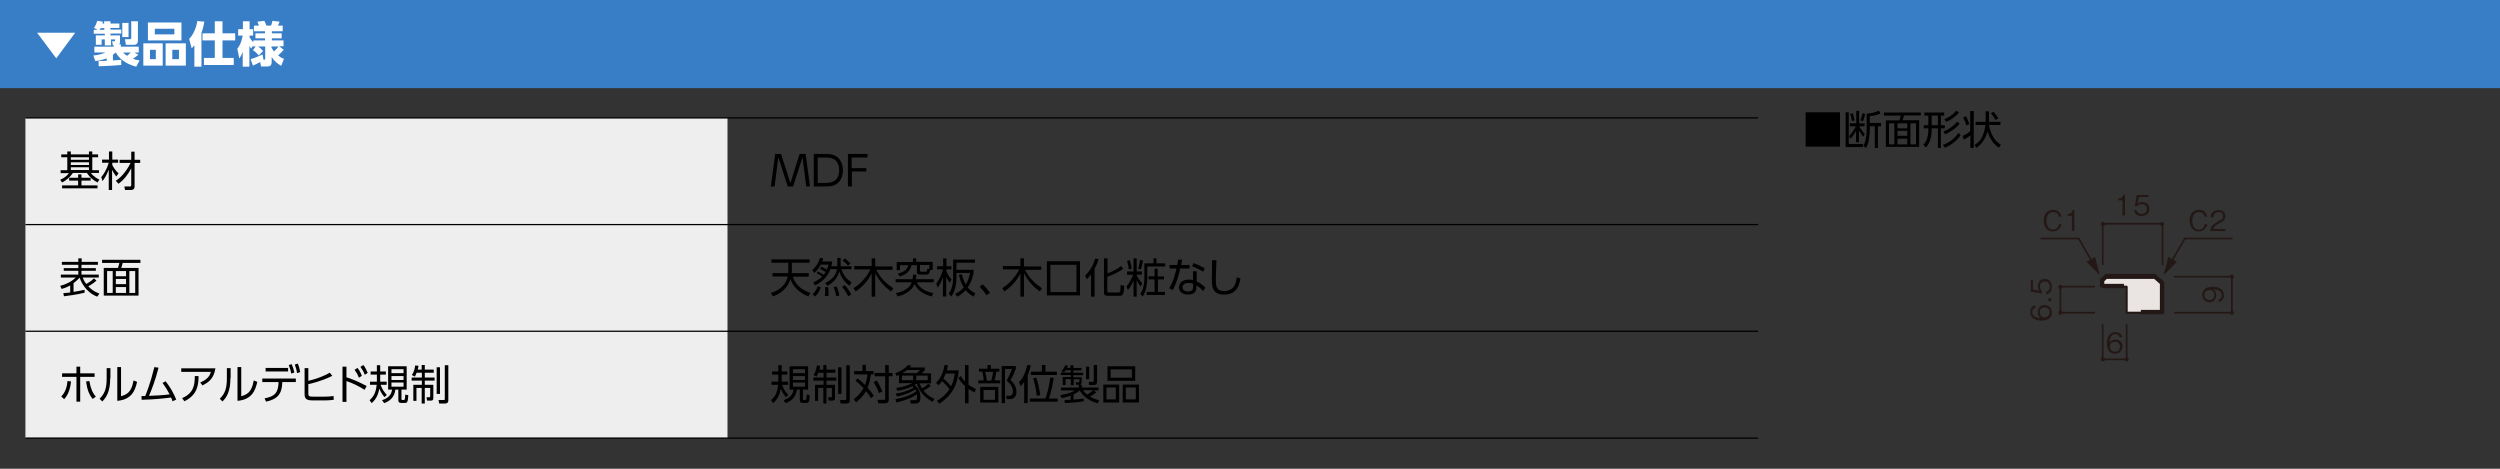 <?xml version="1.0" encoding="utf-8"?>
<!-- Generator: Adobe Illustrator 25.4.8, SVG Export Plug-In . SVG Version: 6.00 Build 0)  -->
<svg version="1.1" id="レイヤー_1" xmlns="http://www.w3.org/2000/svg" xmlns:xlink="http://www.w3.org/1999/xlink" x="0px"
	 y="0px" viewBox="0 0 1200 225" style="enable-background:new 0 0 1200 225;" xml:space="preserve">
<rect x="0" y="0" width="1200" height="225" fill="#333333" stroke="none"/>
<style type="text/css">
	.st0{fill:#377EC7;}
	.st1{fill:#FFFFFF;}
	.st2{fill:#EEEEEE;}
	.st3{fill:none;stroke:#000000;stroke-width:0.607;stroke-miterlimit:10;}
	.st4{fill:#231815;}
	.st5{fill:none;stroke:#231815;stroke-width:0.813;}
	.st6{fill-rule:evenodd;clip-rule:evenodd;fill:#231815;}
	.st7{fill:none;stroke:#231815;stroke-width:0.813;stroke-miterlimit:10;}
	.st8{fill-rule:evenodd;clip-rule:evenodd;fill:#EAE5E3;}
	.st9{fill:none;stroke:#231815;stroke-width:1.626;}
	.st10{fill:none;stroke:#231815;stroke-width:0.813;stroke-linecap:round;stroke-linejoin:round;}
	.st11{fill:none;stroke:#231815;stroke-width:0.813;stroke-miterlimit:500;}
	.st12{fill:#EAE5E3;}
	.st13{fill:none;stroke:#231815;stroke-width:0.852;stroke-miterlimit:500;}
	.st14{fill:none;stroke:#231815;stroke-width:1.704;stroke-linecap:round;stroke-linejoin:round;}
	.st15{fill:none;stroke:#231815;stroke-width:0.852;stroke-linecap:round;stroke-linejoin:round;}
	.st16{fill:url(#);}
	.st17{fill:none;stroke:#231815;stroke-width:0.852;stroke-miterlimit:10;}
	.st18{fill:none;stroke:#231815;stroke-width:0.975;stroke-miterlimit:10;}
	.st19{fill:none;stroke:#231815;stroke-width:2.114;stroke-miterlimit:10;}
	.st20{fill:none;stroke:#231815;stroke-width:1.626;stroke-miterlimit:10;}
</style>
<g>
	<rect class="st0" width="1200" height="42.3"/>
	<g>
		<path class="st1" d="M17.8,15.7h18.3L27,28L17.8,15.7z"/>
		<path class="st1" d="M47.3,29.3c0.2,0,3.5-0.1,3.9-0.1V28c-2.7,1-4.5,1.2-5.5,1.3l-0.9-2.7c0.7,0,3.2-0.2,5.8-1.4h-5.3v-2.8h9.3
			v-0.6h-0.4l-0.4-2h1.1c0.2,0,0.3,0,0.3-0.2v-0.7h-1.9v2.9h-3v-2.9h-1.5v2.6h-2.8V17h4.3v-0.8H45v-1.9h1.9l-1.8-0.9
			c0.8-1.1,1.1-1.9,1.6-3.4l2.7,0.4c-0.1,0.3-0.1,0.3-0.3,0.9h0.9v-1.1h3v1.1h4.3v2.1h-4.3v0.8h5.2v1.9h-5.2V17h4.6v3.1
			c0,0.6-0.1,0.9-0.4,1.2h0.8v1.1h8.6v2.8h-2l1.8,1.1c-0.7,0.6-1.4,1.1-2.6,1.9c1.5,0.6,2.3,0.6,3.2,0.8l-1.6,3
			c-4.9-1.2-8.4-4-9.8-6.8c-0.4,0.3-0.7,0.6-1.4,1.1v2.7c1.9-0.1,3-0.2,4-0.3l0,2.5c-1.8,0.2-8.7,0.6-10.8,0.6L47.3,29.3z
			 M50.1,14.3v-0.8h-1.8c-0.2,0.4-0.4,0.7-0.5,0.8H50.1z M58.7,11h3v6.8h-3V11z M59.1,25.2c0.4,0.4,0.7,0.8,1.9,1.6
			c0.4-0.4,1.1-0.9,1.8-1.6H59.1z M63,10.2h3.2v9.2c0,1.8-1.1,2.1-1.8,2.1h-4L60,18.8h2.4c0.6,0,0.6-0.2,0.6-0.7V10.2z"/>
		<path class="st1" d="M78.1,20.8v10.7h-9.3V20.8H78.1z M87.1,10.8v8.6H71v-8.6H87.1z M72,23.9v4.5h2.8v-4.5H72z M74.3,13.8v2.7h9.4
			v-2.7H74.3z M89.2,20.8v10.7h-9.7V20.8H89.2z M82.7,23.9v4.5h3.2v-4.5H82.7z"/>
		<path class="st1" d="M93.2,21.9c-0.6,0.7-0.8,0.9-1.2,1.3l-1.2-4.5c2.2-2.3,3.5-5.7,3.9-8.6l3.4,0.3c-0.2,1-0.5,2.9-1.4,5.4V32
			h-3.4V21.9z M103.2,10.2h3.6V16h6.1v3.4h-6.1v8.4h5.4v3.4H97.9v-3.4h5.2v-8.4h-5.9V16h5.9V10.2z"/>
		<path class="st1" d="M122.7,22.3h-1.2v-0.5l-0.9,1.5c-0.3-0.3-0.4-0.4-0.9-1.3V32h-3.2v-7.1c-0.6,1.6-1.2,2.5-1.6,3.2l-1-4.7
			c1.9-2.2,2.4-5.5,2.6-6.3h-2.2V14h2.3v-3.8h3.2V14h1.7v3.1h-1.7V18c0.4,0.7,1.2,1.7,1.8,2.3v-0.9h5.6v-1h-4.6v-2.4h4.6v-1h-5.3
			v-2.7h2.4c-0.5-1.3-0.6-1.6-0.8-1.9l3.4-0.4c0.6,1.2,0.9,2,1,2.3h2.2c0.1-0.2,0.4-1.1,0.7-2.3l3.4,0.4c-0.1,0.3-0.4,1.1-0.8,1.9
			h2.3v2.7h-5.2v1h4.7v2.4h-4.7v1h5.6v2.8H134l2.2,1.7c-1.4,1.5-1.7,1.8-2.7,2.7c1.4,1.1,2,1.4,2.8,1.6l-1.3,3.4
			c-1.6-0.9-3.1-2-4.6-4.2v2.4c0,1.8-1.1,2.1-2,2.1h-3.1l-0.4-2.1c-2,1.1-3,1.4-3.5,1.7l-1.1-3.1c0.7-0.2,3-0.9,5.7-2.3l0.5,2.6
			c0.4,0,0.8,0,0.8-0.7v-5.7h-3.4c1,0.7,1.5,1.2,2.4,2.2l-2.1,2.1c-0.7-0.9-1.9-2-2.8-2.5L122.7,22.3z M130.3,22.8
			c0.2,0.4,0.6,1.1,1.2,1.9c1.1-1,1.7-1.7,2.2-2.4h-3.4V22.8z"/>
	</g>
</g>
<g>
	<path d="M883.2,53.9v16.5h-16.5V53.9H883.2z"/>
	<path d="M887.4,53.9v15.2h6.8v1.5h-8.3V53.9H887.4z M894.3,65.6c-1-1.4-1.7-2.5-2-3v5.7h-1.4v-5.5c-0.3,0.5-1.1,2.1-2.6,3.8
		l-0.8-1.2c1.9-2,2.8-3.7,3.3-4.8h-2.9v-1.4h3.1v-6h1.4v6h2.6v1.4h-2.6c0.9,1.6,2.2,3.2,2.7,3.8L894.3,65.6z M888.9,58.1
		c-0.1-1.2-0.3-2-0.8-3.5l1.3-0.2c0.2,0.8,0.6,2.2,0.8,3.4L888.9,58.1z M893,57.8c0.6-1.6,0.9-3,1-3.4l1.3,0.3
		c-0.1,0.5-0.4,2-1.1,3.5L893,57.8z M897.4,59h5.5v1.6h-1.5V71h-1.5V60.6h-2.4v1.7c0,2.6-0.5,6.8-1.8,8.7l-1.3-1
		c1.1-1.9,1.6-4.9,1.6-7.5v-7.9c2.2-0.2,3.9-0.6,5.9-1.5l0.7,1.4c-2,0.9-4.3,1.2-5.1,1.3V59z"/>
	<path d="M922,55.4h-8.1c-0.2,1.1-0.4,1.5-0.7,2.3h8v12.8h-16V57.8h6.5c0.3-0.8,0.6-1.8,0.6-2.3h-8V54H922V55.4z M909.3,59.2h-2.6
		v10.1h2.6V59.2z M915.5,59.2h-4.7v2.4h4.7V59.2z M915.5,62.8h-4.7v2.4h4.7V62.8z M915.5,66.6h-4.7v2.7h4.7V66.6z M919.7,59.2H917
		v10.1h2.7V59.2z"/>
	<path d="M930.2,71v-9.4h-3c0,4.2-0.7,6.7-2.7,9.2l-1.3-1.3c0.5-0.6,1.4-1.5,1.8-3.1c0.5-1.6,0.6-2.7,0.6-4.8h-2.2v-1.5h2.2v-4.6
		h-1.9V54h9.5v1.5h-1.6v4.6h1.9v1.5h-1.9V71H930.2z M930.2,55.5h-3v4.6h3V55.5z M932.6,69.5c2.9-0.9,5.8-3.1,7.4-5.7l1.1,1.1
		c-2.5,3.7-6.3,5.5-7.5,6L932.6,69.5z M932.9,63.1c2.6-1,5.2-3,6.6-4.7l1.1,1c-1.8,2.3-4.6,4-6.9,5.1L932.9,63.1z M933.3,57.2
		c2.3-0.9,4.3-2.3,5.8-4.1l1.2,1c-1.5,1.7-3.6,3.3-6.1,4.4L933.3,57.2z"/>
	<path d="M947.4,53.3V71h-1.6v-6c-0.7,0.6-2.4,1.7-3.2,2l-0.5-1.7c0.6-0.3,2.2-1.2,3.6-2.3v-9.7H947.4z M943.8,60.2
		c-0.4-1.6-0.8-2.4-1.5-3.8l1.4-0.6c0.6,1.1,1.2,2.5,1.6,3.8L943.8,60.2z M959.5,70.9c-3.2-2-4.5-5-5.5-7.8c-0.7,2.6-2,5.5-5.3,7.9
		l-0.9-1.4c2.4-1.5,3.8-3.4,4.6-6.6c0.3-1,0.5-2,0.6-3h-4.7v-1.5h4.8v-5.1h1.6v5.1h5.5V60h-5.5c1.2,6.6,4.5,8.7,5.7,9.4L959.5,70.9z
		 M957.9,57.6c-0.4-0.7-1.3-2.2-2.3-3.2l1.2-0.8c1.3,1.4,2.1,2.7,2.4,3.2L957.9,57.6z"/>
</g>
<rect x="12.2" y="56.6" class="st2" width="337" height="153.6"/>
<g>
	<path d="M47.1,75.5h-2.8v6.2h3.2V83h-3.9c1.5,2,3.4,2.9,4.1,3.2l-0.9,1.4C44.6,86.4,43,85,41.7,83H35c-1.2,1.8-2.9,3.4-5.2,4.6
		l-0.9-1.3c0.6-0.3,2.8-1.2,4.2-3.2h-4v-1.4h3.2v-6.2h-2.9v-1.4h2.9v-1.4H34v1.4h8.7v-1.4h1.6v1.4h2.8V75.5z M37.5,89v-2.3h-4.3
		v-1.4h4.3v-1.6h1.6v1.6h4.4v1.4h-4.4V89h7.7v1.4h-17V89H37.5z M42.6,75.5H34v1.2h8.7V75.5z M42.6,77.9H34v1.3h8.7V77.9z M42.6,80.3
		H34v1.3h8.7V80.3z"/>
	<path d="M55.8,84.7c-1.1-1.4-1.9-3-2-3.2v9.7h-1.6v-9.8c-1.1,2.9-2.3,4.7-3,5.5L48.6,85c1.2-1.3,2.8-4,3.6-6.9H49v-1.5h3.3v-3.9
		h1.6v3.9h2.8v1.5h-2.8v1.1c0.5,1,1.5,2.7,3,4L55.8,84.7z M55.6,86.8c2.2-1.5,4.7-3.9,7.1-8.6h-5.3v-1.5H63v-3.9h1.6v3.9h2.7v1.5
		h-2.7v11.4c0,1.3-1.1,1.6-1.7,1.6h-2.9l-0.3-1.7l2.6,0c0.5,0,0.7-0.1,0.7-0.6v-8.1c-1.5,2.9-3.5,5.5-6.1,7.4L55.6,86.8z"/>
</g>
<g>
	<path d="M374.9,73.9l4.5,14l4.4-14h2.9l2.1,15.6H387l-1.8-14l-4.5,14h-2.6l-4.5-14l-1.8,14H370l2.1-15.6H374.9z"/>
	<path d="M390.6,73.9h5.7c1.7,0,2.7,0.1,4,0.6c3.9,1.5,4.3,5.7,4.3,7.2c0,2.1-0.6,5.8-4.2,7.2c-1.2,0.5-2.4,0.6-4.2,0.6h-5.6V73.9z
		 M392.5,87.8h3.2c2.4,0,7.1,0,7.1-6.1s-4.7-6.1-7-6.1h-3.3V87.8z"/>
	<path d="M415.8,80.6v1.7h-6.9v7.2H407V73.9h9.4v1.7h-7.6v5.1H415.8z"/>
</g>
<g>
	<path d="M46.7,142.4c-5.8-2.2-7.9-7.5-8.5-9.1c-0.4,0.4-1.3,1.4-2.9,2.6v4.2c1.8-0.3,3.5-0.6,5.3-1l0,1.4c-3.7,1-9.3,1.6-9.9,1.7
		l-0.3-1.5c0.8-0.1,1.5-0.1,3.3-0.3v-3.4c-0.7,0.4-1.8,1-4.1,1.7l-0.7-1.5c2.3-0.6,4.9-1.6,7.5-4h-7.2v-1.4h8.4V130h-7v-1.3h7v-1.6
		h-7.9v-1.4h7.9V124h1.6v1.7H47v1.4h-7.9v1.6h6.9v1.3h-6.9v1.8h8.3v1.4h-7.7c0.2,0.5,0.6,1.7,1.7,3.1c0.3-0.2,2.3-1.2,3.7-2.7
		l1.2,1.1c-1.3,1.2-3.4,2.5-3.9,2.7c1,1.1,2.3,2.4,5.3,3.5L46.7,142.4z"/>
	<path d="M67.3,126.2h-8.4c-0.3,1.1-0.4,1.6-0.7,2.4h8.3v13.3H49.8v-13.3h6.8c0.3-0.8,0.6-1.9,0.7-2.4h-8.3v-1.5h18.4V126.2z
		 M54.1,130.1h-2.7v10.5h2.7V130.1z M60.5,130.1h-4.9v2.5h4.9V130.1z M60.5,133.9h-4.9v2.5h4.9V133.9z M60.5,137.8h-4.9v2.8h4.9
		V137.8z M64.9,130.1h-2.8v10.5h2.8V130.1z"/>
</g>
<g>
	<path d="M388.2,131.2v1.6h-7.6c0.8,3,3.4,6.2,8.4,7.8l-1,1.7c-4.5-1.8-7.5-5-8.6-8.3c-1.8,5.7-6.6,7.6-8.4,8.3l-1-1.7
		c6.5-2,7.7-6.1,8.1-7.9h-7.3v-1.6h7.5c0.1-0.8,0.1-1.7,0.1-2.1v-2.9h-8.1v-1.6h18.3v1.6h-8.5v2.9c0,0.4,0,1.2-0.1,2.1H388.2z"/>
	<path d="M392.5,130.3c0.8,0.4,2.1,1.1,2.9,1.6c0.3-0.4,0.5-0.7,0.9-1.3c-0.1-0.1-1.3-0.9-2.7-1.5l0.7-1.1c1,0.5,1.6,0.8,2.6,1.4
		c0.4-0.9,0.6-1.7,0.8-2.4h-3.7c-1.2,2.3-2.3,3.3-3.1,4l-1-1.4c1.7-1.5,2.9-3.1,3.7-5.8l1.6,0.3c-0.2,0.6-0.3,0.9-0.5,1.4h4.8
		c-0.1,0.7-0.2,1.3-0.5,2.3h2.9v-4h1.6v4h5.2v1.4h-4.8c1,3.2,2.6,4.8,4.9,6.4l-1.1,1.5c-1-0.7-3.6-2.8-4.8-6.8
		c-0.7,2.3-2,4.9-5.8,6.9l-1-1.4c3.2-1.4,5.1-3.6,5.7-6.6h-3.2c-1.6,4.5-5.3,6.7-7.3,7.8l-1-1.4c1.1-0.5,2.8-1.3,4.4-2.9
		c-0.2-0.2-1.4-1-2.7-1.5L392.5,130.3z M390,141.3c1.1-1.1,2-2.2,2.5-3.9l1.5,0.5c-1,2.8-2.2,3.9-2.7,4.4L390,141.3z M395.9,142.1
		c0.1-0.5,0.2-1.1,0.2-2.4c0-1,0-1.4-0.1-1.9l1.5-0.1c0.2,1.4,0.2,2.7,0.2,4.3L395.9,142.1z M401.3,142.1c-0.1-1.1-0.3-2.2-1.2-4.3
		l1.5-0.3c0.2,0.4,1,2.3,1.3,4.4L401.3,142.1z M407.2,142.3c-0.8-1.6-1.9-3.4-3-4.6l1.3-0.8c1.3,1.3,2.5,3.2,3.1,4.4L407.2,142.3z
		 M407,127.5c-0.7-1-1.3-1.5-2.6-2.5l1.2-0.9c0.8,0.6,2,1.6,2.6,2.4L407,127.5z"/>
	<path d="M427.7,139.9c-2.6-1.9-5.5-4.6-7.6-8.8v11.3h-1.7v-11.2c-1.7,3.5-4.4,6.5-7.7,8.7l-1-1.6c5.1-3.1,7.7-8,8.1-9H410v-1.6h8.4
		V124h1.7v3.9h8.3v1.6h-7.8c2.2,4.4,5.1,6.8,8.2,8.9L427.7,139.9z"/>
	<path d="M447.2,142.3c-2.8-0.7-6.6-2.3-8.2-6c-1.7,4.2-6.3,5.5-8.1,6l-0.9-1.6c1.2-0.2,4.3-0.9,6.5-3.2c0.6-0.6,0.9-1.4,1.1-2h-7.7
		V134h8.1c0.2-0.8,0.2-1.4,0.3-2.2h1.5c0,0.6,0,1.1-0.2,2.2h8.6v1.5h-8.1c0.9,2,2.9,4.2,7.9,5.2L447.2,142.3z M441.5,131.8
		c-0.7,0-1.4-0.2-1.4-1.3v-3.2h-2.6c-0.6,3.1-3,4.7-5.7,5.4l-0.8-1.4c3.2-0.8,4.4-1.9,5-4H432v2.4h-1.6v-3.9h7.8V124h1.6v1.7h7.9
		v3.9h-1.2c-0.3,1.8-0.9,2.2-1.9,2.2H441.5z M446.1,129.1v-1.9h-4.5v2.6c0,0.2,0,0.6,0.5,0.6h2.2c0.4,0,0.7-0.1,0.8-1.4L446.1,129.1
		z"/>
	<path d="M455.8,135.7c-0.4-0.6-1-1.4-1.6-2.8v9.4h-1.6V133c-0.8,2.4-1.6,3.8-2.5,5.1l-0.7-2c2.1-2.6,2.9-5.7,3.2-6.8h-2.8v-1.5h2.9
		V124h1.6v3.8h2.4v1.5h-2.4v1c0.6,1.4,1.4,2.8,2.5,3.9L455.8,135.7z M459.1,133c0,5.8-1.8,8.4-2.5,9.3l-1.2-1.4c0.7-1,2.1-2.9,2.1-8
		v-8.3h10.5v1.5h-8.9v3.4h8.2v1.5c-0.2,1-0.8,4.1-2.8,7c1.2,1.5,3.1,2.5,3.7,2.8l-0.9,1.6c-1.8-1.1-2.9-2-3.8-3.1
		c-1.6,1.8-3.3,2.7-4,3.1l-1-1.4c0.8-0.3,2.4-1.1,4.1-3c-1.4-2.3-2-4.5-2.3-6.1l1.4-0.3c0.4,1.6,1,3.5,1.9,5c1.4-2.4,1.8-4.5,2-5.6
		h-6.5V133z"/>
	<path d="M473.5,141.7c-1.4-2.1-2.6-3.4-3.3-4.1l1.5-1.1c1.3,1.2,2.7,2.9,3.5,4L473.5,141.7z"/>
	<path d="M499.1,139.9c-2.6-1.9-5.5-4.6-7.6-8.8v11.3h-1.7v-11.2c-1.7,3.5-4.4,6.5-7.7,8.7l-1-1.6c5.1-3.1,7.7-8,8.1-9h-7.8v-1.6
		h8.4V124h1.7v3.9h8.3v1.6H492c2.2,4.4,5.1,6.8,8.2,8.9L499.1,139.9z"/>
	<path d="M518.4,141.8h-15.9v-16.4h15.9V141.8z M516.7,127.1h-12.5v13.1h12.5V127.1z"/>
	<path d="M525.4,142.4h-1.7v-10.7c-1,1.3-1.4,1.8-2,2.3l-0.9-1.7c2.5-2.3,4.1-5.4,4.9-8.2l1.6,0.3c-0.2,0.8-0.6,2.2-1.9,4.6V142.4z
		 M539.1,129c-2.4,1.9-5.8,3.3-7.6,3.8v6.7c0,0.7,0.1,0.9,0.9,0.9h4.4c0.7,0,1.1,0,1.1-3.6l1.7,0.4c0,4.8-1.2,4.8-2.3,4.8h-5.5
		c-0.8,0-1.9-0.1-1.9-1.6V124h1.7v7.2c1.3-0.4,4.3-1.7,6.5-3.5L539.1,129z"/>
	<path d="M541,131.8v-1.5h3.1V124h1.5v6.3h2.5v1.5h-2.5v0.3c0.2,0.5,1.2,2.4,2.7,3.9l-0.8,1.5c-0.4-0.5-1.1-1.3-1.9-3.1v8h-1.5v-7.8
		c-1,2.5-2.2,4-2.7,4.6l-0.7-1.7c1.8-2.1,2.9-4.8,3.2-5.6H541z M541.8,129.3c-0.1-1-0.2-1.9-0.8-4.1l1.3-0.3
		c0.3,0.9,0.8,2.8,0.9,4.1L541.8,129.3z M546.3,129c0.6-1.5,0.9-3.8,0.9-4.2l1.4,0.2c0,0.3-0.4,2.5-1,4.3L546.3,129z M555.1,124v2.4
		h4.2v1.5h-8.6v5.6c0,2.5-0.5,6.4-2.2,8.8l-1.2-1.2c0.4-0.6,0.9-1.3,1.3-2.6c0.5-1.6,0.7-3.2,0.7-5.1v-7h4.4V124H555.1z
		 M558.8,134.1h-3v6h3.4v1.5h-8.8v-1.5h3.8v-6h-2.9v-1.5h2.9V129h1.5v3.7h3V134.1z"/>
	<path d="M571,127.2v1.7h-4.5c-1.1,5.5-2.8,8.8-3.5,10.3l-1.8-0.8c2.1-3.4,3-7.3,3.5-9.5h-3.3v-1.7h3.7c0.2-1.4,0.3-1.8,0.4-2.6
		l1.9,0.1c-0.2,1-0.2,1.1-0.4,2.5H571z M574.4,135.1c1.7,0.7,3.3,2,4.2,3l-1.1,1.6c-1.3-1.5-2.5-2.3-3.2-2.7v0.8c0,2.9-2,3.6-4,3.6
		c-3,0-4.4-1.6-4.4-3.5c0-1.5,1.2-3.7,4.7-3.7c1,0,1.6,0.1,2.1,0.2l-0.1-4.2h1.8L574.4,135.1z M572.7,136.2
		c-0.5-0.2-1.1-0.4-2.1-0.4c-2,0-3,1-3,2.1c0,2,2.4,2,2.8,2c2,0,2.3-1.1,2.3-2.4V136.2z M577.5,130.4c-2-1.2-3.5-1.9-5.3-2.6
		l0.7-1.5c2,0.7,3.3,1.3,5.4,2.5L577.5,130.4z"/>
	<path d="M583.9,124.9c-0.2,5.4-0.3,7.7-0.3,9.6c0,2.5,0.1,5.2,3.8,5.2c5.1,0,5.8-3.6,6.3-6.6l1.7,0.6c-0.6,3.6-1.9,7.7-7.9,7.7
		c-5.4,0-5.8-3.6-5.8-7.1c0-1.5,0.1-8.1,0.1-9.4H583.9z"/>
</g>
<g>
	<path d="M29.4,190.3c2.1-2.1,2.8-4.9,3-7.4l1.7,0.2c-0.3,2.6-0.9,5.9-3.3,8.5L29.4,190.3z M38.5,192.8h-1.8v-11.9h-6.9v-1.7h6.9
		V176h1.8v3.2h6.9v1.7h-6.9V192.8z M42.9,182.9c0.6,3.4,1.4,5.5,3.1,7.5l-1.5,1.1c-1.8-2.2-2.6-4.4-3.2-8.4L42.9,182.9z"/>
	<path d="M52.9,181.5c0,6.4-1.8,9.2-3.8,11.2l-1.3-1.3c2.2-2.2,3.4-4.5,3.4-9.7v-5h1.8V181.5z M58.1,190.2c2.4-0.8,5-1.5,6-7.6
		l1.7,0.7c-0.9,4-2.5,8.5-9.5,9.1v-16.2h1.8V190.2z"/>
	<path d="M67.9,190.1c0.1,0,1.6,0,1.8,0c0.4-0.9,2.5-6.1,4.4-13.9l2,0.3c-1.6,6.2-3.3,10.6-4.6,13.5c3.2-0.1,6.8-0.3,9.9-0.7
		c-0.9-1.7-1.5-2.9-3.4-5.5l1.5-0.8c2.4,3.1,3.7,5.5,5.1,8.8l-1.8,0.8c-0.2-0.7-0.4-1.1-0.7-1.8c-4.1,0.5-7.2,0.9-14.1,1.1
		L67.9,190.1z"/>
	<path d="M103.4,176.8c-0.8,5.3-3.7,6.9-6.2,8.2l-1.1-1.4c3.8-1.6,4.7-3.5,5.1-5.1H87v-1.7H103.4z M87.4,191.1
		c5.5-2.3,6.1-6.2,6.1-10.6l1.8,0c0,3.8-0.3,9-6.8,12.1L87.4,191.1z"/>
	<path d="M110.6,181.5c0,6.4-1.8,9.2-3.8,11.2l-1.3-1.3c2.2-2.2,3.4-4.5,3.4-9.7v-5h1.8V181.5z M115.8,190.2c2.4-0.8,5-1.5,6-7.6
		l1.7,0.7c-0.9,4-2.5,8.5-9.5,9.1v-16.2h1.8V190.2z"/>
	<path d="M127.7,192.8l-0.7-1.6c5-0.9,6.6-2.8,6.7-7.8h-7.8v-1.7h16.1v1.7h-6.5C135.4,189.1,133.2,191.6,127.7,192.8z M138.3,176.6
		v1.7h-10.8v-1.7H138.3z M140,174.8c0.6,1.3,0.9,2.4,1.3,4l-1.5,0.5c-0.3-1.6-0.6-2.6-1.2-4.1L140,174.8z M142.9,174.5
		c0.6,1.3,0.9,2.4,1.2,4.1l-1.5,0.5c-0.3-1.7-0.5-2.6-1.1-4.1L142.9,174.5z"/>
	<path d="M159.5,180.4c-1.6,0.8-5.3,2.6-11.5,4v4.4c0,1.5,0.4,1.6,2.6,1.6l5.1,0c1.5,0,3-0.1,4.4-0.3l0.1,1.8
		c-1.2,0.2-3.1,0.3-4.3,0.3h-5.5c-3,0-4.2-0.5-4.2-3v-12.5h1.8v6.1c3.6-0.8,7.8-2.4,10.3-3.9L159.5,180.4z"/>
	<path d="M175,187.1c-3.5-2.1-5.3-3-8.7-4.2v10h-1.9v-16.9h1.9v5.1c3.5,1.1,6.7,2.6,9.7,4.2L175,187.1z M171.6,176.6
		c1,1.2,1.6,2.5,2.1,3.8l-1.4,0.9c-0.6-1.5-1.1-2.4-2.1-3.8L171.6,176.6z M174.4,175.2c0.9,1.1,1.4,2.2,2.1,3.8l-1.4,0.9
		c-0.6-1.6-1.1-2.4-2.1-3.8L174.4,175.2z"/>
	<path d="M184.5,190.6c-0.4-0.5-1.5-1.8-2.4-4c-0.6,2.6-1.3,4.8-3.7,6.9l-1-1.4c2-1.8,3-3.6,3.4-7.4h-3.2v-1.5h3.3
		c0-0.5,0-0.9,0-1.9v-1.5h-3v-1.5h3v-3h1.6v3h2.7v1.5h-2.7v1.4c0,0.6,0,1.3,0,2h3.1v1.5h-2.9c0.8,2.3,1.6,3.3,3,4.9L184.5,190.6z
		 M195.2,187h-2.5v4.5c0,0.2,0,0.5,0.5,0.5h0.5c0.2,0,0.5,0,0.6-0.5c0.2-0.6,0.2-1.7,0.2-2.1l1.5,0.3c-0.2,3.4-0.6,3.7-1.6,3.7h-1.9
		c-0.9,0-1.3-0.4-1.3-1.3V187h-1.4c-0.5,3.7-2.6,5.5-5.4,6.5l-1-1.4c4-1.3,4.6-3.7,4.8-5.1h-1.9v-11.2h8.9V187z M193.7,177.2h-5.8
		v1.9h5.8V177.2z M193.7,180.5h-5.8v1.9h5.8V180.5z M193.7,183.6h-5.8v2h5.8V183.6z"/>
	<path d="M202.4,177.4v-2.2h1.5v2.2h4.3v1.5h-4.3v2.3h4.7v1.5h-4.7v2h4.1v6.3c0,0.9-0.3,1.3-1.2,1.3H205l-0.3-1.6l1.3,0
		c0.4,0,0.5-0.3,0.5-0.6v-3.9h-2.6v7.5h-1.5v-7.5h-2.5v6.2h-1.5v-7.7h4.1v-2h-4.9v-1.5h4.9v-2.3h-2.5c-0.4,1-0.6,1.4-0.9,1.9
		l-1.4-0.8c0.6-0.9,1.3-2.2,1.6-4.6l1.6,0.2c-0.1,0.7-0.2,1.1-0.4,1.8H202.4z M211.2,176.3v12.8h-1.6v-12.8H211.2z M215.2,175.2v17
		c0,1.4-1.1,1.5-1.7,1.5h-2.7l-0.3-1.7l2.5,0c0.5,0,0.5-0.2,0.5-0.5v-16.2H215.2z"/>
</g>
<g>
	<path d="M377.2,190.6c-0.4-0.5-1.5-1.8-2.4-4c-0.6,2.6-1.3,4.8-3.7,6.9l-1-1.4c2-1.8,3-3.6,3.4-7.4h-3.2v-1.5h3.3
		c0-0.5,0-0.9,0-1.9v-1.5h-3v-1.5h3v-3h1.6v3h2.7v1.5h-2.7v1.4c0,0.6,0,1.3,0,2h3.1v1.5h-2.9c0.8,2.3,1.6,3.3,3,4.9L377.2,190.6z
		 M387.9,187h-2.5v4.5c0,0.2,0,0.5,0.5,0.5h0.5c0.2,0,0.5,0,0.6-0.5c0.2-0.6,0.2-1.7,0.2-2.1l1.5,0.3c-0.2,3.4-0.6,3.7-1.6,3.7h-1.9
		c-0.9,0-1.3-0.4-1.3-1.3V187h-1.4c-0.5,3.7-2.6,5.5-5.4,6.5l-1-1.4c4-1.3,4.6-3.7,4.8-5.1H379v-11.2h8.9V187z M386.4,177.2h-5.8
		v1.9h5.8V177.2z M386.4,180.5h-5.8v1.9h5.8V180.5z M386.4,183.6h-5.8v2h5.8V183.6z"/>
	<path d="M395.2,177.4v-2.2h1.5v2.2h4.3v1.5h-4.3v2.3h4.7v1.5h-4.7v2h4.1v6.3c0,0.9-0.3,1.3-1.2,1.3h-1.8l-0.3-1.6l1.3,0
		c0.4,0,0.5-0.3,0.5-0.6v-3.9h-2.6v7.5h-1.5v-7.5h-2.5v6.2h-1.5v-7.7h4.1v-2h-4.9v-1.5h4.9v-2.3h-2.5c-0.4,1-0.6,1.4-0.9,1.9
		l-1.4-0.8c0.6-0.9,1.3-2.2,1.6-4.6l1.6,0.2c-0.1,0.7-0.2,1.1-0.4,1.8H395.2z M403.9,176.3v12.8h-1.6v-12.8H403.9z M407.9,175.2v17
		c0,1.4-1.1,1.5-1.7,1.5h-2.7l-0.3-1.7l2.5,0c0.5,0,0.5-0.2,0.5-0.5v-16.2H407.9z"/>
	<path d="M418.1,191.1c-0.4-0.6-0.9-1.5-2.4-3.4c-1.5,2.7-3.5,4.4-4.8,5.4l-1.1-1.5c1.1-0.8,3.1-2.4,4.7-5.3c-2-2.1-3.3-3.1-3.9-3.6
		l1.1-1.1c1.5,1.3,2.6,2.2,3.5,3.2c0.4-1,0.9-2.5,1.2-5.1h-6.4v-1.6h4v-3h1.6v3h3.7v1.6h-1.3c-0.4,3.6-1.2,5.5-1.6,6.4
		c0.9,0.9,2.1,2.4,3,3.9L418.1,191.1z M421.9,188.7c-0.6-1.8-1.5-3.7-2.6-5.3l1.5-0.8c1.3,1.9,2.2,4,2.7,5.3L421.9,188.7z
		 M426.6,179h1.8v1.6h-1.8v11.3c0,1.1-0.5,1.7-2,1.7h-3l-0.4-1.7l3.1,0c0.5,0,0.6,0,0.6-0.5v-10.8h-5.1V179h5.1v-3.8h1.7V179z"/>
	<path d="M429.8,191.6c5.2-0.9,8.1-2.4,10-3.8c-0.1-0.2-0.2-0.5-0.4-0.9c-1.6,1.1-4.7,2.6-8.9,3.4l-0.5-1.4c4.5-0.6,7.3-2.1,8.6-2.9
		c-0.2-0.2-0.4-0.4-0.7-0.6c-2.6,1.3-4.8,1.8-7.2,2.2l-0.5-1.4c1.2-0.2,5-0.7,7.7-2.3h-6.4v-3.9c-0.6,0.3-0.6,0.3-1.1,0.5l-0.7-1.4
		c2.5-0.8,4.6-2.1,6.1-3.9l1.7,0.3c-0.3,0.4-0.5,0.6-0.8,0.9h7.2v1.3c-0.5,0.5-0.7,0.8-1.5,1.5h4.5v4.8h-5.6c0.6,1.3,1,1.9,1.2,2.4
		c1.6-0.8,2.6-1.7,3.1-2.2l1.2,1c-1.2,1.1-3,2-3.5,2.3c2,2.5,4.2,3.5,5.2,3.9l-0.9,1.5c-3.2-1.9-5.9-4-7.6-8.8
		c-0.5,0.4-0.8,0.6-1,0.7c1.7,1.2,2.8,3.2,2.8,5.8c0,2.5-0.8,3.1-2.6,3.1h-2l-0.3-1.6h2c1,0,1.3-0.2,1.3-1.5c0-0.1,0-0.5-0.1-1.3
		c-3.4,2.3-7.4,3.3-9.8,3.9L429.8,191.6z M438.3,180.3h-5.4v2.2h5.4V180.3z M435.3,177.6c-0.6,0.5-1.2,1-2.2,1.5h6.9
		c0.8-0.6,1.1-0.9,1.6-1.5H435.3z M445.3,180.3h-5.5v2.2h5.5V180.3z"/>
	<path d="M449.3,183.8c2.5-2.6,3.5-5.2,4.1-8.6l1.6,0.1c-0.2,1.1-0.3,1.8-0.5,2.5h5.7c-0.6,7.2-3.3,11.9-9.3,16l-1.2-1.4
		c3-1.7,4.7-3.5,6.1-5.6c-0.9-1.2-2.2-2.6-3.6-3.9c-0.7,1-1.2,1.6-1.7,2L449.3,183.8z M453.9,179.3c-0.2,0.7-0.5,1.3-1.1,2.4
		c1.8,1.4,3.3,3.3,3.7,3.7c0.8-1.5,1.4-3.3,1.8-6.1H453.9z M467.8,188.4c-0.8-0.4-1.6-0.8-2.9-1.7v6.9h-1.7v-8.3
		c-2.1-1.9-2.9-3.4-3.2-3.9l1.2-0.9c0.4,0.7,0.9,1.5,2,2.6v-7.9h1.7v9.5c1.5,1.1,2.7,1.6,3.5,2L467.8,188.4z"/>
	<path d="M474,177v-1.8h1.6v1.8h4.1v1.4h-1.4c-0.2,1.2-0.5,2.7-0.9,4.2h2.7v1.4h-10.5v-1.4h2.6c-0.1-1.2-0.3-2.7-0.7-4.2h-1.6V177
		H474z M479.2,193.2h-8.7v-7.5h8.7V193.2z M477.6,187.2h-5.5v4.7h5.5V187.2z M475.8,182.7c0.4-1.4,0.7-3.2,0.9-4.2h-3.8
		c0.3,1.4,0.6,2.6,0.8,4.2H475.8z M480.8,193.6v-17.9h6.8v1.3c-0.8,2.1-1.4,3.5-2.5,5.4c1.7,1.6,2.8,3.6,2.8,5.8
		c0,1-0.4,2.1-1.1,2.7c-0.5,0.4-1.1,0.7-2.2,0.7h-1.4l-0.2-1.6l1.4,0c1.2,0,1.8-0.8,1.8-2c0-2.1-1.2-3.8-3-5.3
		c1-1.8,2.1-4.1,2.5-5.6h-3.3v16.4H480.8z"/>
	<path d="M493.2,193.5h-1.6v-10.2c-0.8,1.1-1.1,1.5-1.7,2l-0.8-1.8c0.8-0.8,2.8-3,4-8.3l1.7,0.2c-0.3,1.2-0.7,2.8-1.5,4.8V193.5z
		 M507.7,191.3v1.5h-13.4v-1.5h7.5c1.1-2.8,2-7.3,2.3-10.1l1.7,0.2c-0.4,2.7-1.3,7.2-2.3,9.9H507.7z M501.8,175.2v3.2h5.5v1.6h-12.5
		v-1.6h5.3v-3.2H501.8z M497.4,181.2c0.8,2.1,1.7,6.2,1.9,8.5l-1.7,0.3c-0.2-3.4-1.4-7.5-1.7-8.4L497.4,181.2z"/>
	<path d="M520.2,192.6c-2.9,0.5-5.4,0.7-9.1,0.9L511,192c0.8,0,1.5,0,2.9-0.1v-2c-1.9,0.7-3.4,1.1-4.3,1.2l-0.6-1.5
		c0.7-0.1,4.1-0.5,7-2.2h-6.7V186h8.5v-1.3h-1.2l-0.3-1.2l1.4,0c0.2,0,0.4-0.1,0.4-0.4v-1.1h-2.7v2.9H514v-2.9h-2.5v2.8h-1.4V181
		h3.9v-1h-4.8v-1.2h4.8v-1.1h-2.4c-0.5,0.6-0.7,0.8-1,1.1l-1.1-0.7c0.7-0.7,1.4-1.6,1.8-2.8l1.4,0.3c-0.2,0.4-0.3,0.6-0.5,1h1.6
		v-1.3h1.4v1.3h3.9v1.2h-3.9v1.1h4.7v1.2h-4.7v1h4v2.3c0,1.1-0.6,1.2-0.9,1.3h1v1.3h8v1.4H525l1.2,0.9c-0.9,0.8-1.9,1.5-3,2.1
		c1.9,1.1,3.6,1.5,4.4,1.7l-0.7,1.5c-5-1.3-7.7-4.4-8.6-6.2c-0.7,0.5-1.3,1.1-3,1.9v2.5c1.4-0.1,3.5-0.3,4.9-0.5V192.6z
		 M519.9,187.3c0.2,0.4,0.7,1.1,2,2.1c0.8-0.5,1.9-1.3,2.8-2.1H519.9z M522.8,176v6h-1.5v-6H522.8z M526.6,175.2v8.2
		c0,1-0.7,1.4-1.5,1.4h-2.3l-0.2-1.5l1.9,0c0.4,0,0.5-0.1,0.5-0.5v-7.6H526.6z"/>
	<path d="M537.2,184.6v8.6h-7.6v-8.6H537.2z M531.1,186v5.7h4.5V186H531.1z M544.9,175.8v7h-13.3v-7H544.9z M533.1,177.3v4h10.2v-4
		H533.1z M546.7,184.6v8.6h-7.8v-8.6H546.7z M540.4,186v5.7h4.8V186H540.4z"/>
</g>
<line class="st3" x1="12.2" y1="107.8" x2="843.9" y2="107.8"/>
<line class="st3" x1="12.2" y1="56.6" x2="843.9" y2="56.6"/>
<line class="st3" x1="12.2" y1="159" x2="843.9" y2="159"/>
<line class="st3" x1="12.2" y1="210.3" x2="843.9" y2="210.3"/>
<g>
	<polygon class="st8" points="1020.6,149.9 1028.1,149.9 1037.8,149.9 1037.8,136.4 1034,132.6 1011,132.6 1009.1,134.5 
		1009.1,137.4 1020.6,137.4 	"/>
	<g>
		<path class="st4" d="M1067.5,141.7c0,1.3-0.6,2.9-2.5,3.3v-1.3c0.4-0.1,1.4-0.4,1.4-2c0-2.6-3-2.7-4-2.8c0.4,0.3,1.4,1,1.4,2.8
			c0,1.8-1.1,3.4-3.2,3.4c-2,0-3.5-1.4-3.5-3.6c0-1.6,0.8-2.5,1.5-3c1.1-0.8,2.8-0.9,3.6-0.9C1065.3,137.7,1067.5,139,1067.5,141.7z
			 M1058.1,141.6c0,1.4,0.9,2.4,2.4,2.4c0.8,0,2.4-0.3,2.4-2.3c0-1.4-0.8-2.5-2.2-2.5C1059.7,139.2,1058.1,139.7,1058.1,141.6z"/>
	</g>
	<g>
		<path class="st4" d="M1018.8,103.4v-7.2h-2.1v-0.9c0.9-0.1,2-0.1,2.4-1.8h0.9v9.9H1018.8z"/>
	</g>
	<g>
		<path class="st4" d="M1027.9,103.7c-2.1,0-3.3-1.1-3.6-2.8h1.3c0.2,1.2,1.2,1.8,2.3,1.8c1.4,0,2.6-0.8,2.6-2.4
			c0-0.5-0.2-2.3-2.4-2.3c-0.6,0-1.6,0.1-2.1,0.9h-1.3l0.9-5.3h5.6v1h-4.6l-0.5,3c0.4-0.2,0.9-0.6,2.1-0.6c2,0,3.5,1.1,3.5,3.3
			C1031.8,102.5,1030,103.7,1027.9,103.7z"/>
	</g>
	<g>
		<path class="st4" d="M1015.2,169.8c-3.4,0-3.9-3.3-3.9-5c0-3.5,1.6-5.4,4.1-5.4c1.3,0,2.9,0.6,3.3,2.5h-1.3
			c-0.1-0.4-0.4-1.5-2-1.5c-2.6,0-2.7,3-2.8,4c0.5-0.7,1.3-1.4,2.8-1.4c1.8,0,3.4,1.1,3.4,3.2
			C1018.8,168.2,1017.4,169.8,1015.2,169.8z M1017,164.8c-0.4-0.6-1.1-0.7-1.8-0.7c-1.2,0-2.4,0.7-2.4,2.2c0,1,0.5,2.5,2.4,2.5
			c1.4,0,2.4-0.9,2.4-2.4C1017.5,165.9,1017.4,165.3,1017,164.8z"/>
	</g>
	<g>
		<path class="st4" d="M984.9,150c0,3.4-3.3,3.9-5,3.9c-3.5,0-5.4-1.6-5.4-4.1c0-1.3,0.6-2.9,2.5-3.3v1.3c-0.4,0.1-1.5,0.4-1.5,2
			c0,2.6,3,2.7,4,2.8c-0.7-0.5-1.4-1.3-1.4-2.8c0-1.8,1.1-3.4,3.2-3.4C983.3,146.4,984.9,147.8,984.9,150z M979.8,148.1
			c-0.6,0.4-0.7,1.1-0.7,1.8c0,1.2,0.7,2.4,2.2,2.4c1,0,2.5-0.5,2.5-2.4c0-1.4-0.9-2.4-2.4-2.4C981,147.6,980.4,147.7,979.8,148.1z"
			/>
		<path class="st4" d="M984.6,144.6h-1.4v-1.4h1.4V144.6z"/>
	</g>
	<g>
		<path class="st4" d="M984.9,137.7c0,2.1-1.1,3.3-2.8,3.6V140c1.2-0.2,1.8-1.2,1.8-2.3c0-1.4-0.8-2.6-2.4-2.6
			c-0.5,0-2.3,0.2-2.3,2.4c0,0.6,0.1,1.6,0.9,2.1v1.3l-5.3-0.9v-5.6h1v4.6l3,0.5c-0.2-0.4-0.6-0.9-0.6-2.1c0-2,1.1-3.5,3.3-3.5
			C983.7,133.8,984.9,135.6,984.9,137.7z"/>
	</g>
	<g>
		<path class="st4" d="M985.3,111.1c-2.8,0-4.3-2.3-4.3-5.2c0-2.8,1.4-5.2,4.5-5.2c0.7,0,2.4,0.1,3.3,1.6c0.5,0.7,0.6,1.3,0.7,1.7
			h-1.3c-0.3-1.8-1.7-2.2-2.7-2.2c-3,0-3.2,3.3-3.2,4.2c0,1.9,0.8,4.2,3.1,4.2c2.3,0,2.8-2.1,2.9-2.6h1.3
			C989.1,109.5,987.8,111.1,985.3,111.1z"/>
	</g>
	<g>
		<path class="st4" d="M994.5,110.8v-7.2h-2.1v-0.9c0.9-0.1,2-0.1,2.4-1.8h0.9v9.9H994.5z"/>
	</g>
	<g>
		<path class="st4" d="M1055.3,111.1c-2.8,0-4.3-2.3-4.3-5.2c0-2.8,1.4-5.2,4.5-5.2c0.7,0,2.4,0.1,3.3,1.6c0.5,0.7,0.6,1.3,0.7,1.7
			h-1.3c-0.3-1.8-1.7-2.2-2.7-2.2c-3,0-3.2,3.3-3.2,4.2c0,1.9,0.8,4.2,3.1,4.2c2.3,0,2.8-2.1,2.9-2.6h1.3
			C1059,109.5,1057.8,111.1,1055.3,111.1z"/>
	</g>
	<g>
		<path class="st4" d="M1060.9,110.8c0.2-2.4,1.6-3.3,4.1-4.7c1.5-0.8,2.1-1.2,2.1-2.4c0-1.6-1.3-1.9-2.2-1.9c-2.3,0-2.4,2-2.5,2.5
			h-1.3c0-0.6,0.1-1.5,0.9-2.4c0.9-1,2.4-1.1,2.8-1.1c1.4,0,3.4,0.6,3.4,2.9c0,1.7-1,2.5-2.8,3.4c-2.5,1.3-2.8,2.2-3.1,2.8h5.9v1
			H1060.9z"/>
	</g>
	<line class="st11" x1="1043.6" y1="150.1" x2="1071.5" y2="150.1"/>
	<line class="st11" x1="1043.5" y1="132.8" x2="1071.5" y2="132.8"/>
	<line class="st11" x1="1071.3" y1="132.6" x2="1071.3" y2="150.3"/>
	<line class="st11" x1="988.8" y1="137.6" x2="1005.6" y2="137.6"/>
	<line class="st11" x1="988.8" y1="150.1" x2="1005.6" y2="150.1"/>
	<line class="st11" x1="989" y1="137.4" x2="989" y2="150.3"/>
	<line class="st11" x1="1009.3" y1="107.3" x2="1009.3" y2="127.2"/>
	<line class="st11" x1="1038" y1="107.3" x2="1038" y2="127.3"/>
	<line class="st11" x1="1009.1" y1="107.4" x2="1038.2" y2="107.4"/>
	<line class="st11" x1="1009.3" y1="155.6" x2="1009.3" y2="172.7"/>
	<line class="st11" x1="1020.8" y1="155.6" x2="1020.8" y2="172.7"/>
	<line class="st11" x1="1009.1" y1="172.5" x2="1021" y2="172.5"/>
	<line class="st18" x1="1020.6" y1="150.1" x2="1028.5" y2="150.1"/>
	<line class="st18" x1="1028.1" y1="150.1" x2="1038.2" y2="150.1"/>
	<line class="st18" x1="1038" y1="136.4" x2="1038" y2="150.3"/>
	<polyline class="st4" points="1034,132.6 1034.4,132.6 1038.2,136.4 1038.2,136.8 1037.8,136.8 1034,133 	"/>
	<polygon class="st4" points="1011,132.6 1009.1,134.5 1009.1,134.9 1009.5,134.9 1011.4,133 1011.4,132.6 	"/>
	<line class="st18" x1="1009.3" y1="134.5" x2="1009.3" y2="137.8"/>
	<line class="st18" x1="1009.1" y1="137.6" x2="1021" y2="137.6"/>
	<line class="st18" x1="1020.8" y1="137.4" x2="1020.8" y2="150.3"/>
	<polyline class="st19" points="1011,132.8 1034.4,132.8 1037.8,135.8 1037.8,150.4 	"/>
	<line class="st19" x1="1027.6" y1="149.8" x2="1038.4" y2="149.8"/>
	<line class="st19" x1="1009.1" y1="137.3" x2="1019.5" y2="137.3"/>
	<polyline class="st19" points="1034.5,132.5 1011.1,132.5 1009,134.6 1009,137.9 	"/>
	<line class="st10" x1="1048.7" y1="114.5" x2="1042.1" y2="125.9"/>
	<polygon class="st4" points="1040.8,123.3 1038.5,132.1 1044.9,125.7 	"/>
	<line class="st10" x1="1048.7" y1="114.5" x2="1071.3" y2="114.5"/>
	<line class="st10" x1="997.8" y1="114.5" x2="1004.3" y2="125.9"/>
	<polygon class="st4" points="1001.5,125.7 1007.9,132.1 1005.6,123.3 	"/>
	<line class="st10" x1="997.8" y1="114.5" x2="979.8" y2="114.5"/>
	<path class="st4" d="M1071.3,151.1c-0.5,0-1-0.4-1-1c0-0.5,0.4-1,1-1c0.5,0,1,0.4,1,1C1072.3,150.6,1071.9,151.1,1071.3,151.1"/>
	<path class="st4" d="M989,151.1c-0.5,0-1-0.4-1-1c0-0.5,0.4-1,1-1c0.5,0,1,0.4,1,1C990,150.6,989.5,151.1,989,151.1"/>
	<path class="st4" d="M1009.4,173.5c-0.5,0-1-0.4-1-1c0-0.5,0.4-1,1-1c0.5,0,1,0.4,1,1C1010.4,173,1010,173.5,1009.4,173.5"/>
	<path class="st4" d="M1009.4,108.5c-0.5,0-1-0.4-1-1c0-0.5,0.4-1,1-1c0.5,0,1,0.4,1,1C1010.4,108.1,1010,108.5,1009.4,108.5"/>
	<path class="st4" d="M1037.8,108.5c-0.5,0-1-0.4-1-1c0-0.5,0.4-1,1-1c0.5,0,1,0.4,1,1C1038.8,108.1,1038.4,108.5,1037.8,108.5"/>
	<path class="st4" d="M1020.8,173.5c-0.5,0-1-0.4-1-1c0-0.5,0.4-1,1-1c0.5,0,1,0.4,1,1C1021.8,173,1021.4,173.5,1020.8,173.5"/>
	<path class="st4" d="M989,138.7c-0.5,0-1-0.4-1-1c0-0.5,0.4-1,1-1c0.5,0,1,0.4,1,1C990,138.2,989.5,138.7,989,138.7"/>
	<path class="st4" d="M1071.3,133.8c-0.5,0-1-0.4-1-1c0-0.5,0.4-1,1-1c0.5,0,1,0.4,1,1C1072.3,133.3,1071.9,133.8,1071.3,133.8"/>
</g>
</svg>
